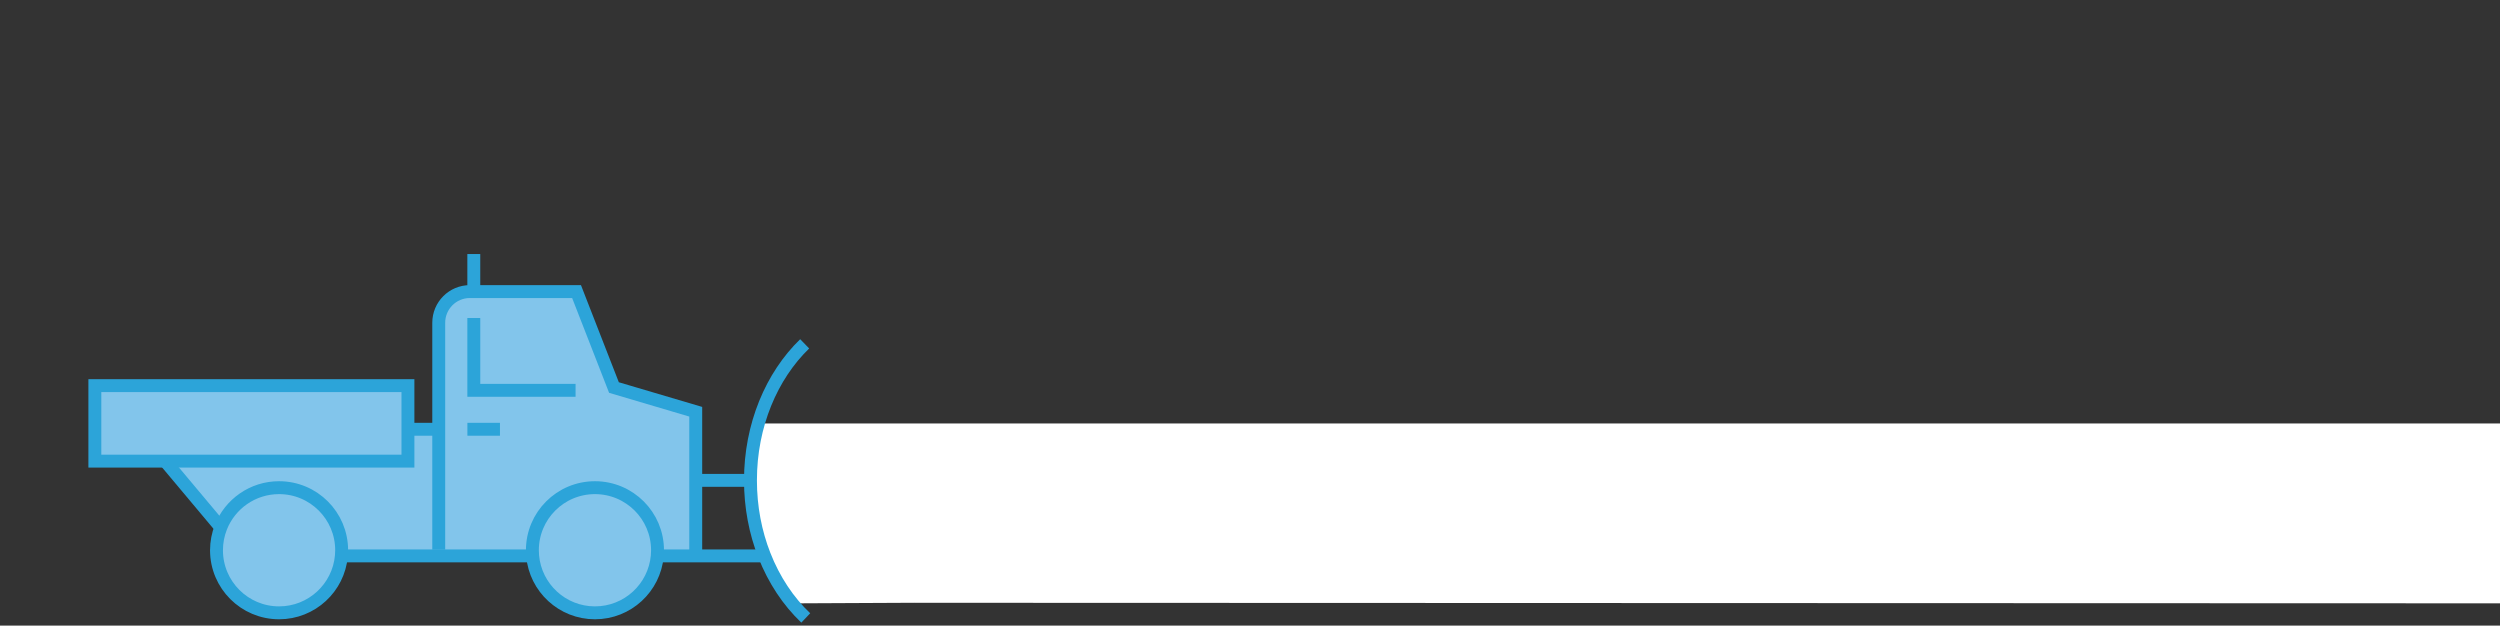 <?xml version="1.0" encoding="utf-8"?>
<!-- Generator: Adobe Illustrator 16.0.4, SVG Export Plug-In . SVG Version: 6.00 Build 0)  -->
<!DOCTYPE svg PUBLIC "-//W3C//DTD SVG 1.1//EN" "http://www.w3.org/Graphics/SVG/1.1/DTD/svg11.dtd">
<svg version="1.1" id="Ebene_1" xmlns="http://www.w3.org/2000/svg" xmlns:xlink="http://www.w3.org/1999/xlink" x="0px" y="0px"
	 width="1366px" height="341.833px" viewBox="0 0 1366 341.833" enable-background="new 0 0 1366 341.833" xml:space="preserve">
<rect x="0" y="0" width="1366" height="341.833" fill="#333333" stroke="none"/>
<path fill="#FFFFFF" d="M416.75,231.399c-1.347,6.889-4.614,19.915-4.614,27.098c0,25.857,6.882,51.33,22.959,70.578
	c0.182,0.211,0.354,0.408,0.514,0.586l64.05-0.309v0.016L1366,329.661v-98.262H416.75z"/>
<g>
	<g id="XMLID_1_">
		<g>
			<path fill="#82C5EB" d="M239.727,234.551v-58.2c0-9.41,7.62-17.03,17.021-17.03h2.14h56.14l20.44,52.43l44.68,13.222v37.5v41.271
				h-20.87l-0.14-0.011c0.09-1.021,0.14-2.04,0.14-3.08c0-18.88-15.31-34.188-34.188-34.188c-18.891,0-34.19,15.31-34.19,34.188
				c0,1.04,0.051,2.07,0.142,3.091h-0.012H186.957l-0.42-0.039c0.09-1.012,0.14-2.021,0.14-3.052c0-18.88-15.3-34.188-34.19-34.188
				c-14.46,0-26.818,8.97-31.818,21.648l-0.15-0.061l-30.25-36.09h132.63v-17.41H239.727L239.727,234.551z"/>
			<path fill="#82C5EB" d="M359.277,300.651c0,1.04-0.05,2.061-0.14,3.08c-1.55,17.45-16.21,31.12-34.05,31.12
				c-17.852,0-32.49-13.67-34.05-31.11c-0.092-1.02-0.142-2.05-0.142-3.09c0-18.88,15.3-34.189,34.19-34.189
				C343.967,266.461,359.277,281.771,359.277,300.651z"/>
			<polygon fill="#82C5EB" points="222.897,234.551 222.897,251.961 90.267,251.961 51.827,251.961 51.827,210.711 222.897,210.711 
							"/>
			<path fill="#82C5EB" d="M186.677,300.651c0,1.03-0.05,2.04-0.14,3.051c-1.54,17.459-16.19,31.149-34.052,31.149
				c-18.88,0-34.188-15.31-34.188-34.2c0-4.42,0.84-8.65,2.37-12.54c5-12.68,17.358-21.649,31.818-21.649
				C171.377,266.461,186.677,281.771,186.677,300.651z"/>
		</g>
		<g>
			<polygon fill="none" stroke="#2CA4D9" stroke-width="7.051" stroke-miterlimit="5" points="90.267,251.961 51.827,251.961 
				51.827,210.711 222.897,210.711 222.897,234.551 222.897,251.961 			"/>
			<polyline fill="none" stroke="#2CA4D9" stroke-width="7.051" stroke-miterlimit="5" points="359.277,303.741 380.147,303.741 
				416.615,303.741 			"/>
			
				<line fill="none" stroke="#2CA4D9" stroke-width="7.051" stroke-miterlimit="5" x1="120.517" y1="288.051" x2="90.267" y2="251.961"/>
			
				<line fill="none" stroke="#2CA4D9" stroke-width="7.051" stroke-miterlimit="5" x1="291.027" y1="303.741" x2="186.957" y2="303.741"/>
			<path fill="none" stroke="#2CA4D9" stroke-width="7.051" stroke-miterlimit="5" d="M440.267,337.641
				c-9.58-9.1-17.37-20.83-22.64-34.301c-4.86-12.389-7.57-26.239-7.57-40.869c0-30.18,11.57-57.1,29.62-74.6"/>
			
				<line fill="none" stroke="#2CA4D9" stroke-width="7.051" stroke-miterlimit="5" x1="410.057" y1="262.471" x2="380.147" y2="262.471"/>
			<path fill="none" stroke="#2CA4D9" stroke-width="7.051" stroke-miterlimit="5" d="M239.727,300.34v-65.789v-58.2
				c0-9.41,7.62-17.03,17.021-17.03h2.14h56.14l20.44,52.43l44.68,13.222v37.5v41.271"/>
			<polyline fill="none" stroke="#2CA4D9" stroke-width="7.051" stroke-miterlimit="5" points="258.887,173.76 258.887,213.271 
				314.495,213.271 			"/>
			
				<line fill="none" stroke="#2CA4D9" stroke-width="7.051" stroke-miterlimit="5" x1="258.887" y1="138.801" x2="258.887" y2="159.321"/>
			
				<line fill="none" stroke="#2CA4D9" stroke-width="7.051" stroke-miterlimit="5" x1="255.387" y1="234.551" x2="273.177" y2="234.551"/>
			
				<line fill="none" stroke="#2CA4D9" stroke-width="7.051" stroke-miterlimit="5" x1="222.897" y1="234.551" x2="239.727" y2="234.551"/>
			<path fill="none" stroke="#2CA4D9" stroke-width="7.051" stroke-miterlimit="5" d="M291.037,303.741
				c-0.092-1.02-0.142-2.05-0.142-3.09c0-18.88,15.3-34.189,34.19-34.189c18.88,0,34.188,15.311,34.188,34.189
				c0,1.04-0.05,2.061-0.14,3.08c-1.55,17.45-16.21,31.12-34.05,31.12C307.237,334.851,292.597,321.181,291.037,303.741z"/>
			<path fill="none" stroke="#2CA4D9" stroke-width="7.051" stroke-miterlimit="5" d="M120.667,288.111
				c5-12.68,17.358-21.649,31.818-21.649c18.892,0,34.19,15.311,34.19,34.189c0,1.03-0.05,2.04-0.14,3.051
				c-1.54,17.459-16.19,31.149-34.052,31.149c-18.88,0-34.188-15.31-34.188-34.2C118.297,296.231,119.137,292,120.667,288.111z"/>
		</g>
	</g>
</g>
</svg>
